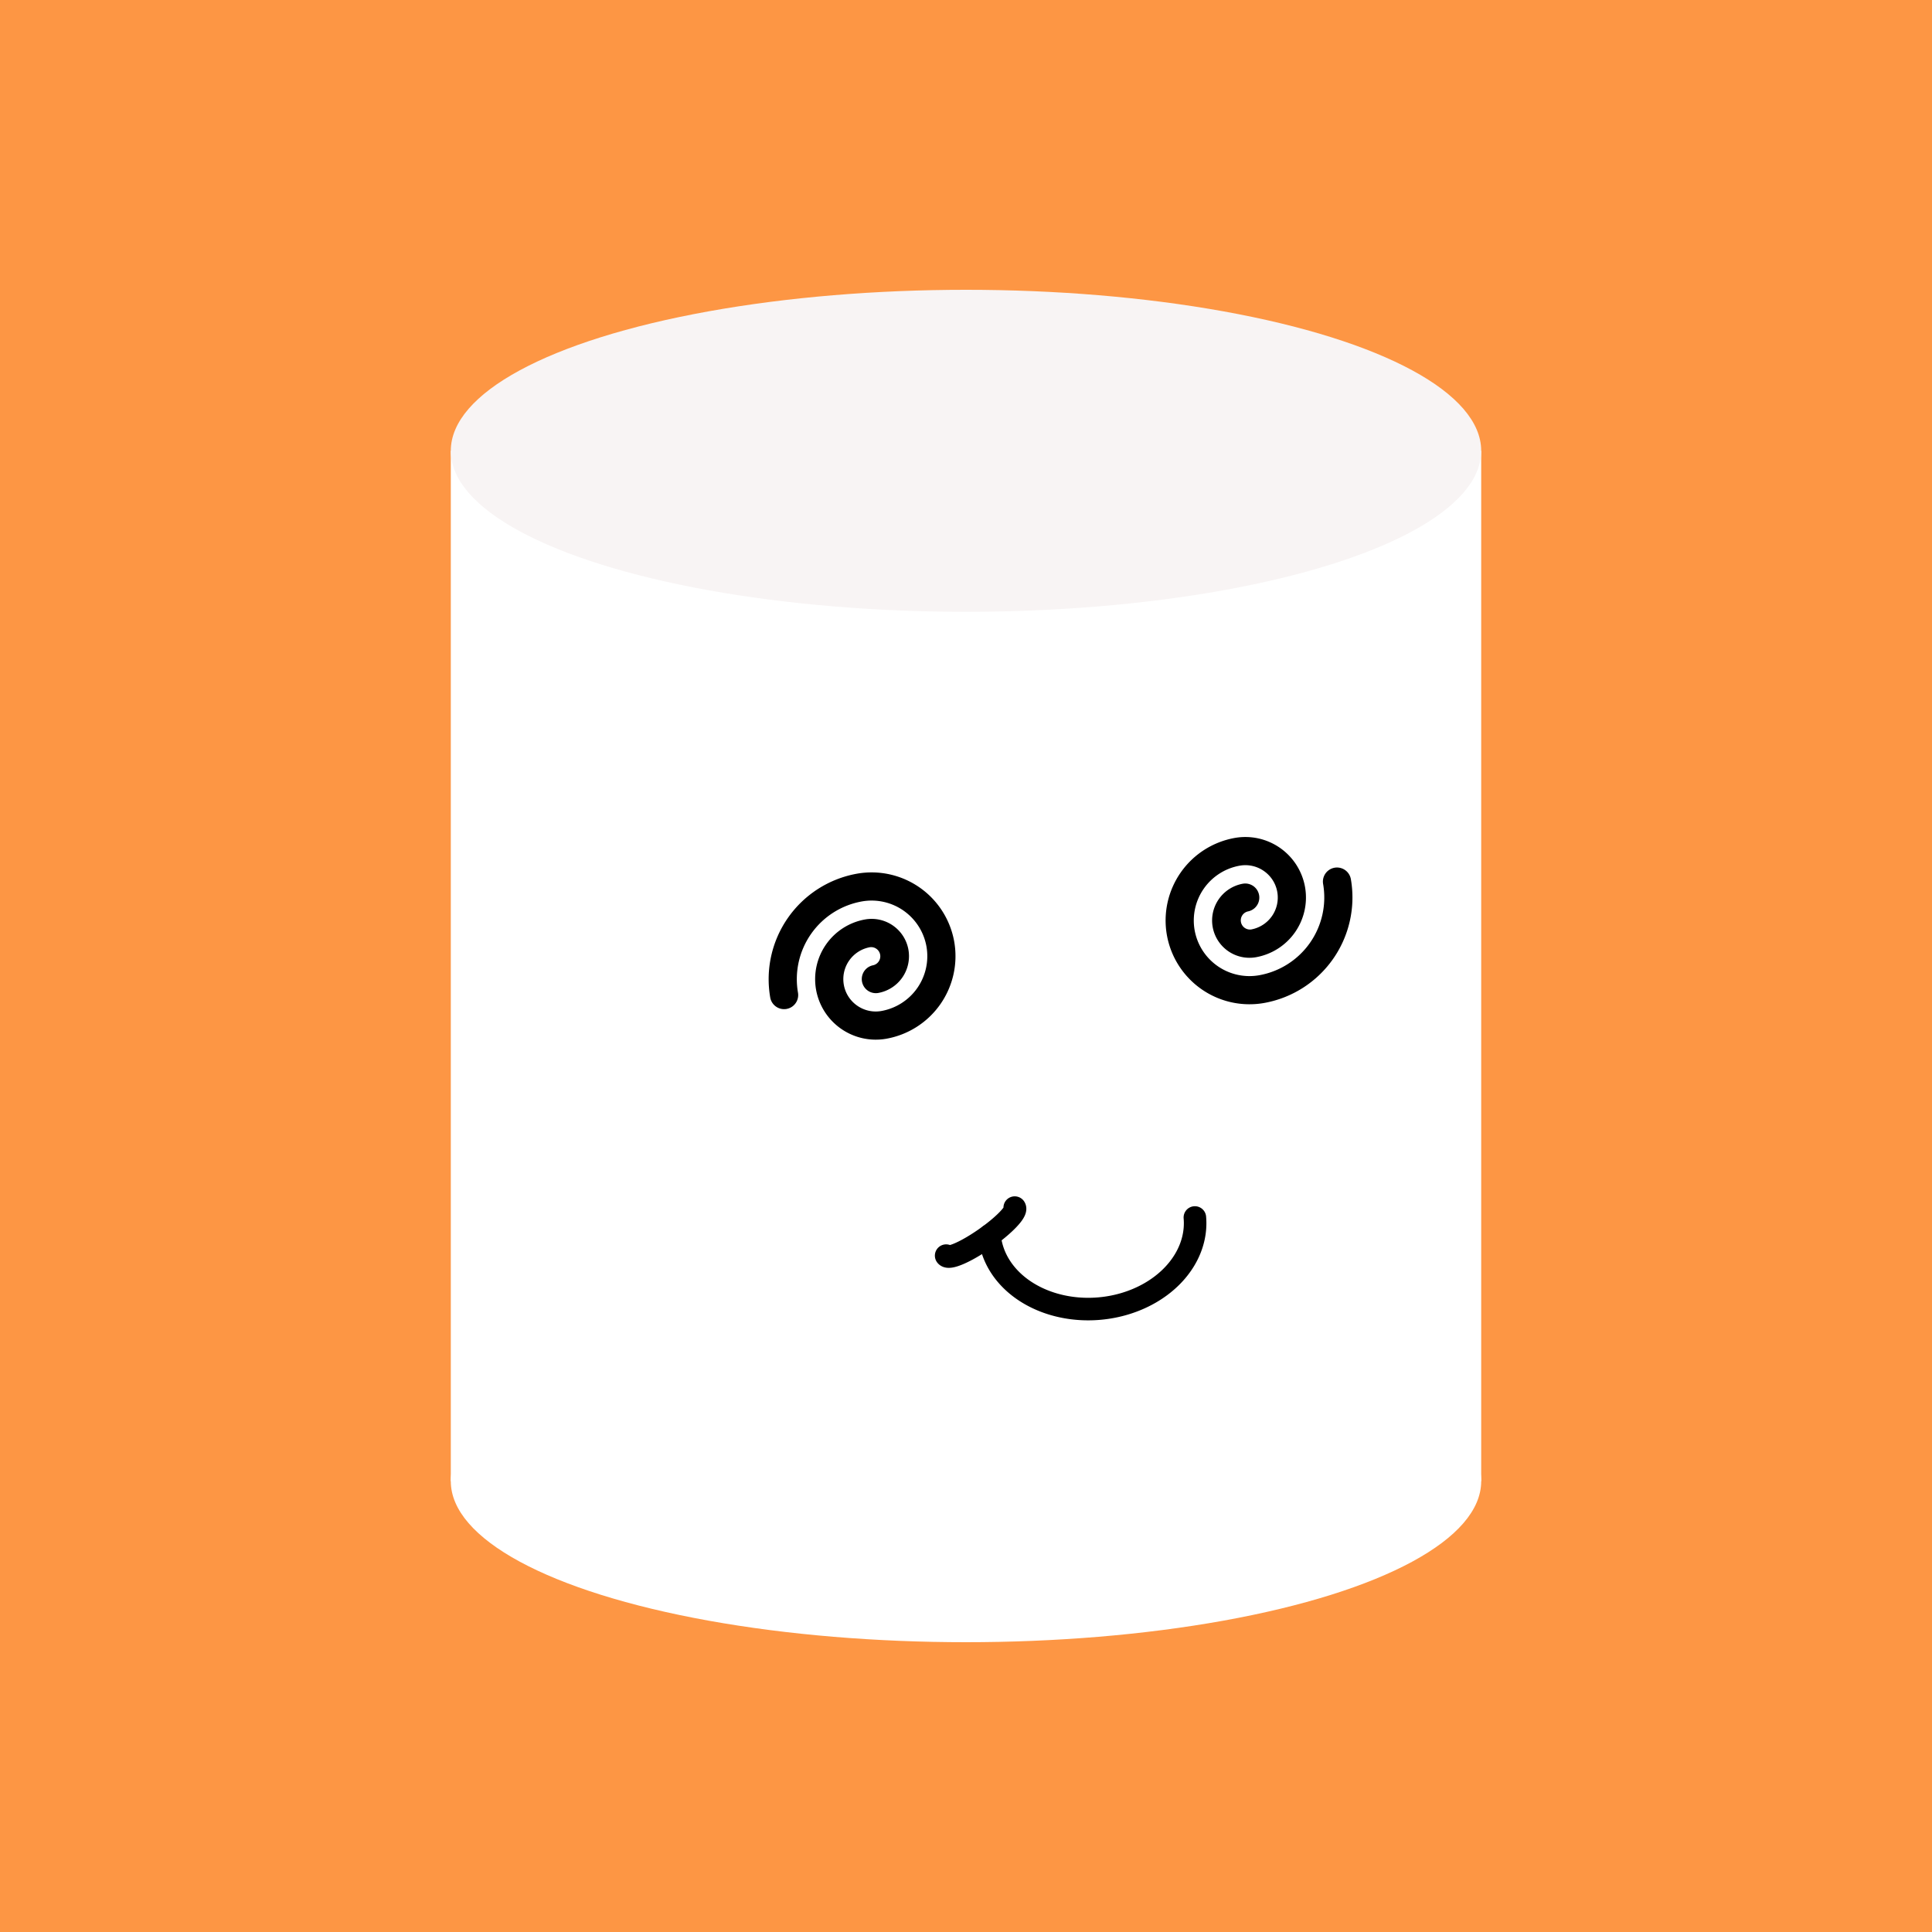 <svg width='600' height='600' viewBox='0 0 600 600' xmlns='http://www.w3.org/2000/svg' xmlns:xlink='http://www.w3.org/1999/xlink'><style>.lnft,.lnrt{stroke:#000;stroke-linecap:round}.lnft{fill:gray;stroke-width:8;}.lnrt{fill:none;stroke-width:7;stroke-linejoin:bezel}.th{stroke-width:12}.tn{stroke-width:4}.wlrt{stroke:#fff;stroke-width:3}text{font-family:'Comic Sans MS','Comic Sans','Chalkboard SE','Comic Neue',cursive;font-size:12pt}</style><defs></defs><rect width='100%' height='100%' fill='#fd9644'/><g id='chub'><ellipse cx='300' cy='460' rx='160' ry='50' fill='#fff'/><path fill='#fff' d='M140 140h320v320H140z'/><ellipse cx='300' cy='140' rx='160' ry='50' fill='#F8F4F4'/><g id='face' transform='rotate(-5 3422.335 -2819.49)'><path id="eye" d="M299.348 296.348a18.83 18.83 0 0 1-20.378-17.1 18.835 18.835 0 0 1 17.098-20.382 11.605 11.605 0 0 1 12.562 10.545 11.605 11.605 0 0 1-10.546 12.557 4.375 4.375 0 0 1-.762-8.716 2.85 2.85 0 0 0-.496-5.669 10.075 10.075 0 0 0-9.135 10.903c.484 5.529 5.375 9.628 10.899 9.145a17.3 17.3 0 0 0 15.708-18.72 17.3 17.3 0 0 0-18.725-15.708 24.525 24.525 0 0 0-22.272 26.542 4.375 4.375 0 0 1-8.716.762 33.285 33.285 0 0 1 30.23-36.021 26.055 26.055 0 0 1 28.2 23.662 26.05 26.05 0 0 1-23.662 28.2z" transform="translate(-286,-260)"/><use xlink:href="#eye" transform="rotate(180,70,10)"/><path d="M40 100a1 .8 0 0 0 64 0" class="lnrt"/><path d="M-30 104a1 .2 0 0 0 26 0" class="lnrt" transform="rotate(-30)"/></g></g></svg>